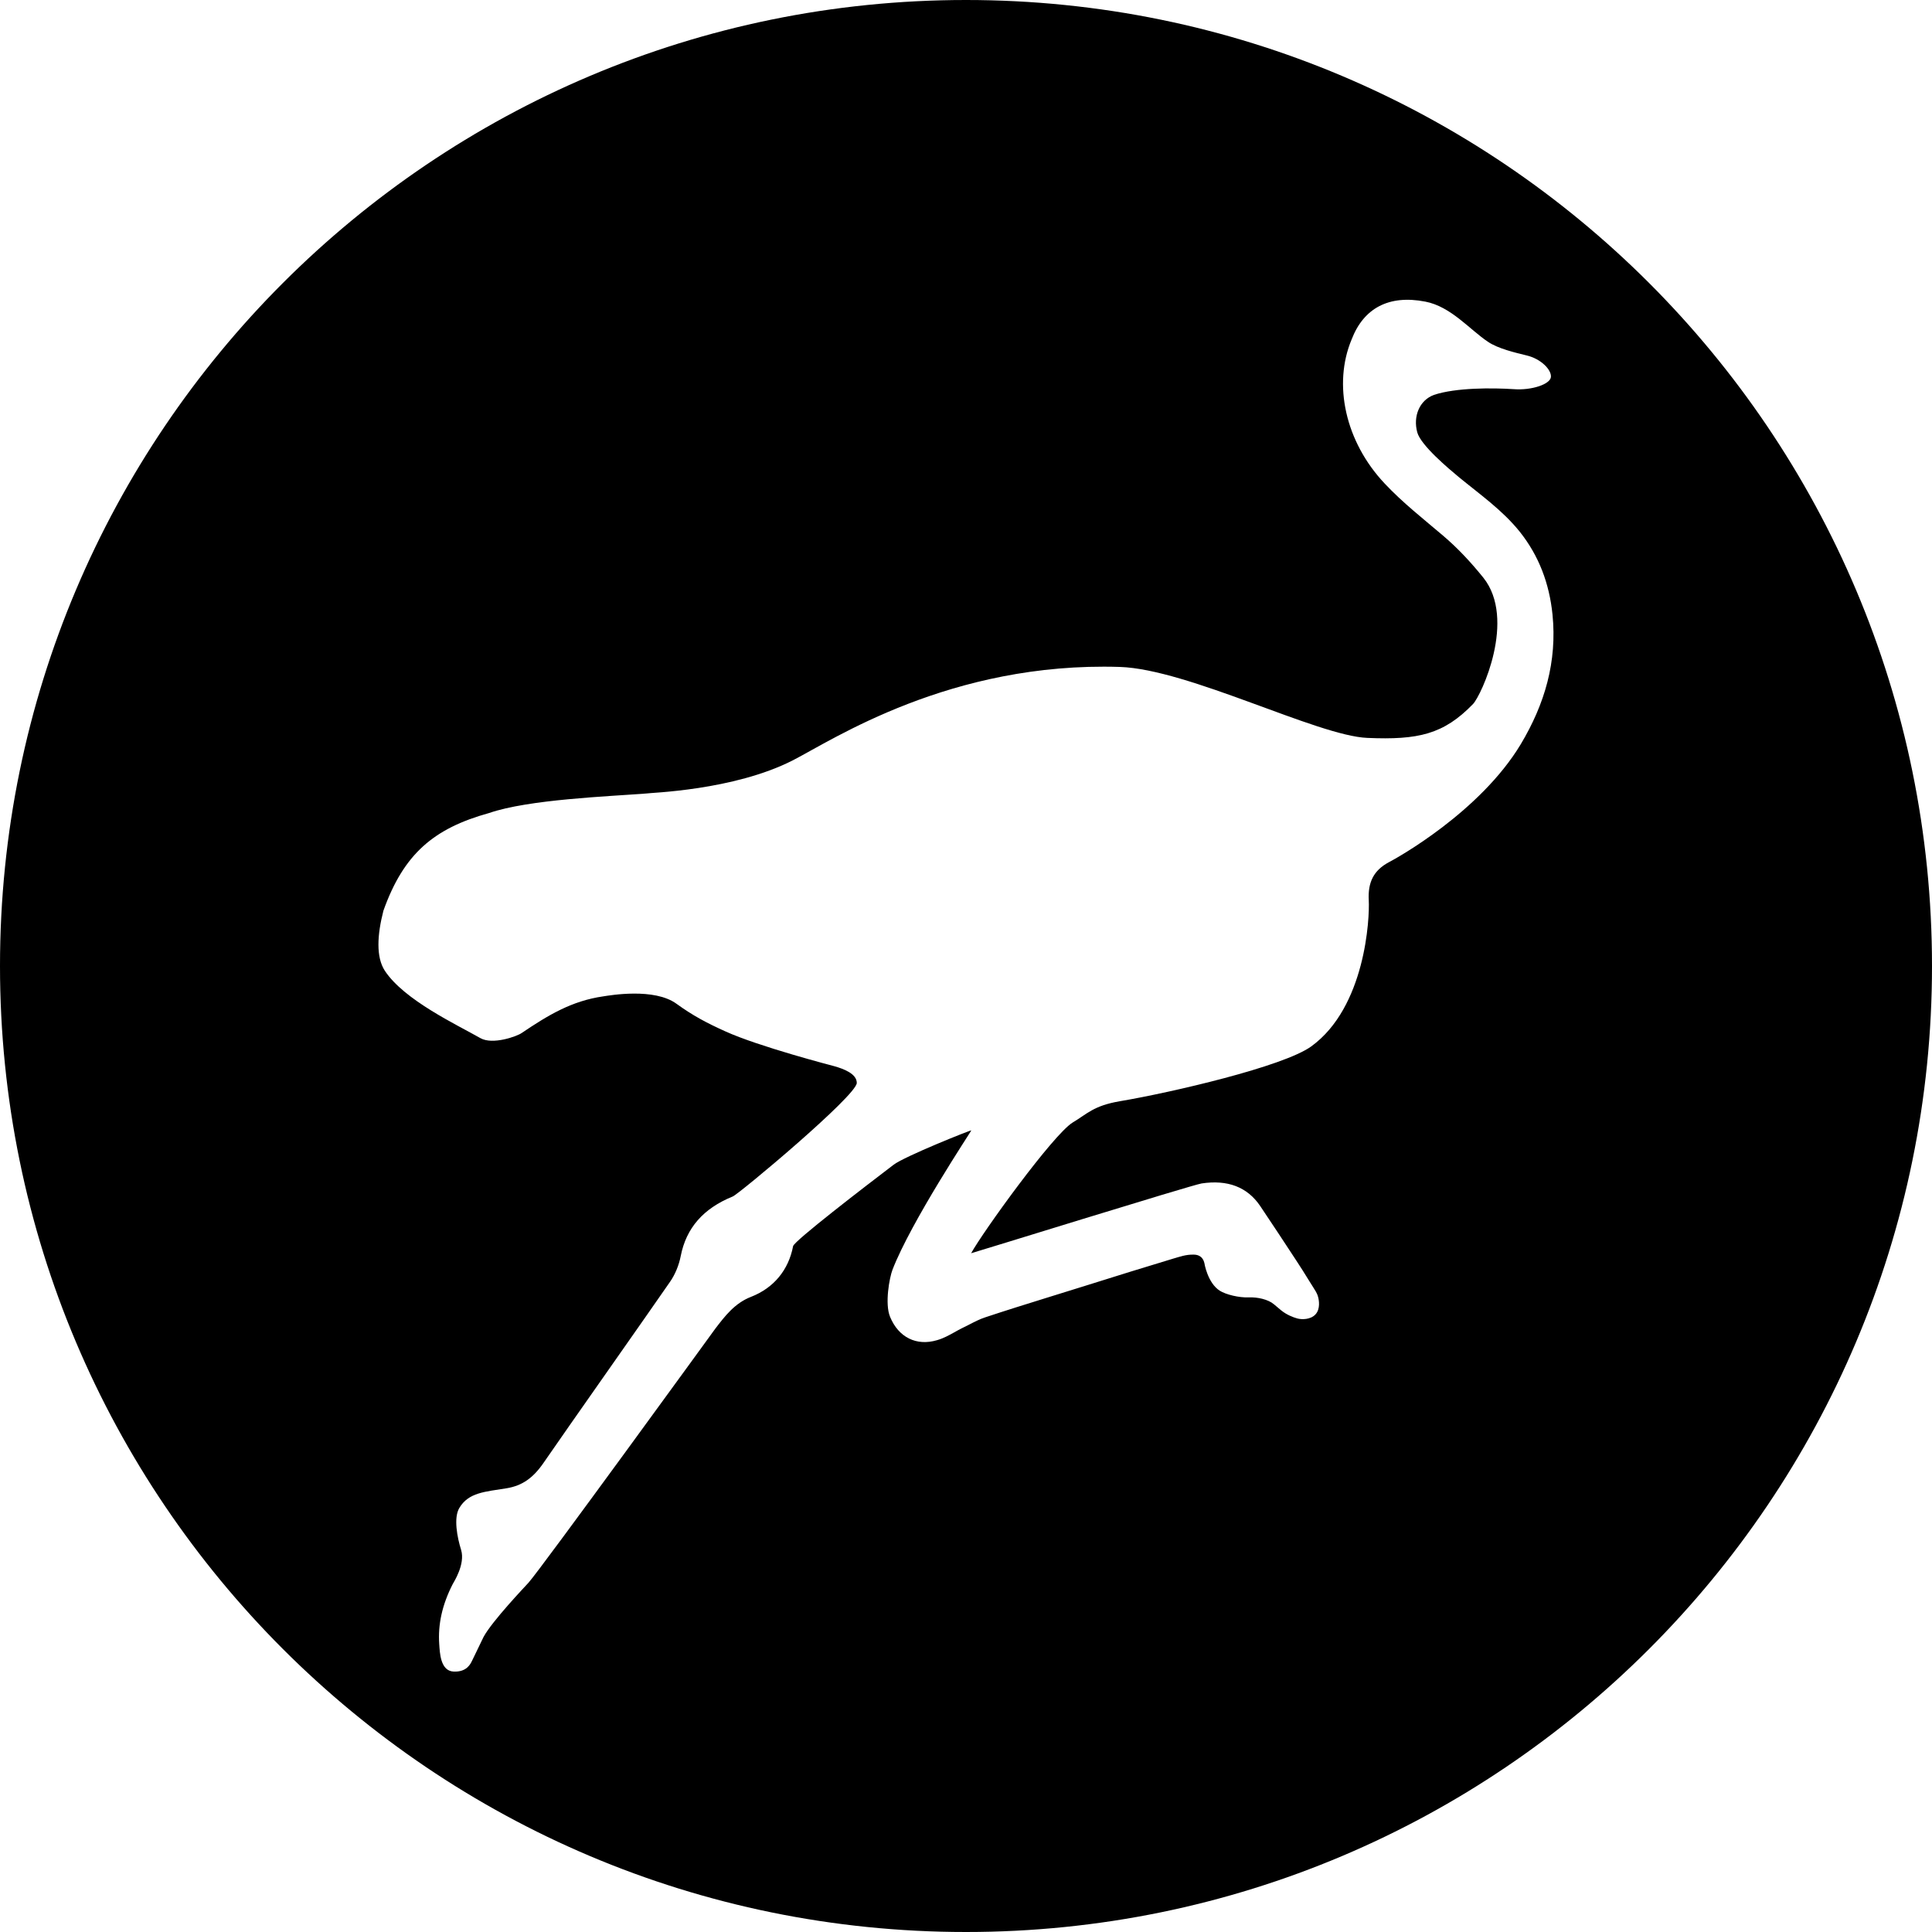 <svg role="img" xmlns="http://www.w3.org/2000/svg" width="24" height="24" viewBox="0 0 2000 2000" fill="none">
    <title>Nostr</title>
    <path d="M1000 0C447.755 0 0 447.755 0 1000C0 1552.24 447.755 2000 1000 2000C1552.24 2000 2000 1552.24 2000 1000C2000 447.755 1552.24 0 1000 0ZM1574.29 770.408C1532.04 840.612 1445.92 888.367 1437.96 892.449C1421.84 901.02 1415.92 913.469 1416.94 932.041C1417.96 950.612 1413.47 1042.65 1357.35 1083.27C1328.57 1104.08 1212.45 1131.02 1159.18 1140C1131.84 1144.69 1125.51 1153.06 1110.41 1162.04C1090 1174.69 1017.55 1275.1 1005.31 1297.35C1006.94 1297.14 1233.67 1226.73 1243.88 1225.1C1270.82 1221.02 1291.22 1228.78 1304.49 1248.37C1317.14 1267.14 1329.59 1286.12 1342.04 1305.1C1346.53 1311.84 1350.82 1318.78 1355.1 1325.71L1359.59 1332.86C1361.22 1335.51 1363.47 1338.57 1364.49 1342.65C1365.31 1345.51 1367.14 1355.1 1361.63 1360.82C1356.53 1366.12 1347.76 1366.12 1343.06 1364.9C1338.57 1363.67 1331.84 1361.02 1326.33 1356.53L1318.78 1350.2C1312.86 1345.1 1301.63 1342.65 1292.86 1343.06C1282.65 1343.47 1269.18 1340.2 1262.65 1336.12C1250 1327.96 1246.73 1307.55 1246.73 1307.35C1245.1 1300.61 1240.2 1298.78 1235.71 1298.78C1227.55 1298.57 1221.22 1301.02 1214.69 1302.86C1184.9 1311.84 1155.31 1321.02 1125.51 1330.41L1082.86 1343.67C1061.84 1350.2 1040.82 1356.73 1020 1363.67C1014.29 1365.51 1008.78 1368.37 1002.86 1371.43C1000.41 1372.65 997.959 1373.88 995.51 1375.1C993.061 1376.33 990.408 1377.76 987.959 1379.18C982.449 1382.24 976.531 1385.51 970 1387.35C948.776 1393.67 930.204 1384.49 921.429 1363.27C915.714 1349.59 920.816 1322.45 923.878 1314.49C943.061 1264.69 1005.51 1170.82 1005.51 1170.2C1004.49 1169.8 936.327 1197.14 925.102 1205.71C894.286 1229.18 822.041 1284.69 821.02 1290C816.327 1314.69 801.02 1333.27 777.551 1342.45C760.612 1348.98 750.408 1362.45 740.408 1375.51C740.408 1375.51 559.388 1624.9 547.143 1638.37C543.469 1642.45 509.592 1677.96 500.612 1694.49C498.571 1698.57 490.816 1714.9 488.776 1718.98C487.143 1722.24 483.469 1731.02 469.592 1730.41C455.714 1729.8 455.306 1710.41 454.694 1702.04C453.265 1681.43 457.755 1661.22 468.571 1640C469.592 1637.96 481.837 1619.39 477.347 1604.49C473.265 1591.43 469.388 1571.22 475.51 1561.02C485.102 1544.9 502.041 1544.29 524.694 1540.61C540.408 1537.96 551.837 1530.2 562.857 1514.08C586.122 1480.2 673.674 1355.92 693.469 1327.14C698.776 1319.59 702.857 1309.8 704.694 1300.2C710.408 1271.22 727.959 1251.02 758.571 1238.57C765.102 1235.92 886.939 1134.08 886.939 1121.02C886.939 1111.63 873.674 1106.53 863.469 1103.67C862.041 1103.27 785.51 1083.47 750.612 1067.55C731.633 1058.98 717.347 1051.43 700.408 1039.18C677.347 1022.24 631.225 1030.41 624.49 1031.43C591.837 1036.12 567.551 1050.82 540 1069.39C535.102 1072.86 510 1081.84 497.347 1074.69C472.653 1060.61 418.367 1035.31 398.367 1004.9C389.184 990.816 390.408 967.959 396.939 942.653C417.959 883.878 448.98 857.551 506.327 841.633C547.143 827.551 629.388 824.49 668.98 821.429C671.633 820.612 759.388 818.571 821.02 786.939C862.041 765.918 983.878 684.898 1159.18 690.408C1230 692.653 1363.88 761.837 1415.51 763.878C1468.16 766.122 1494.49 760.204 1524.9 728.776C1533.47 719.796 1570 641.02 1535.51 597.959C1522.65 582.041 1509.39 567.755 1494.08 554.694C1473.47 537.143 1452.04 520.408 1433.47 500.612C1392.45 457.143 1379.8 397.755 1399.18 351.429C1411.63 318.98 1437.76 304.898 1475.51 312.245C1502.04 317.347 1521.43 341.225 1540.41 353.878C1551.02 361.02 1568.78 365.102 1580.41 367.959C1595.1 371.429 1606.12 382.653 1605.51 390.204C1604.9 397.755 1585.51 404.286 1566.94 402.857C1544.9 401.429 1507.14 401.225 1484.49 408.776C1469.39 414.286 1462.65 431.02 1467.14 447.551C1470.82 461.02 1499.59 485.102 1510.41 494.082C1532.04 511.837 1555.1 527.959 1573.06 550.204C1593.27 575.51 1603.88 604.286 1607.14 636.122C1612.04 684.898 1599.18 728.776 1574.29 770.408Z"
          fill="#000000"></path>
</svg>
